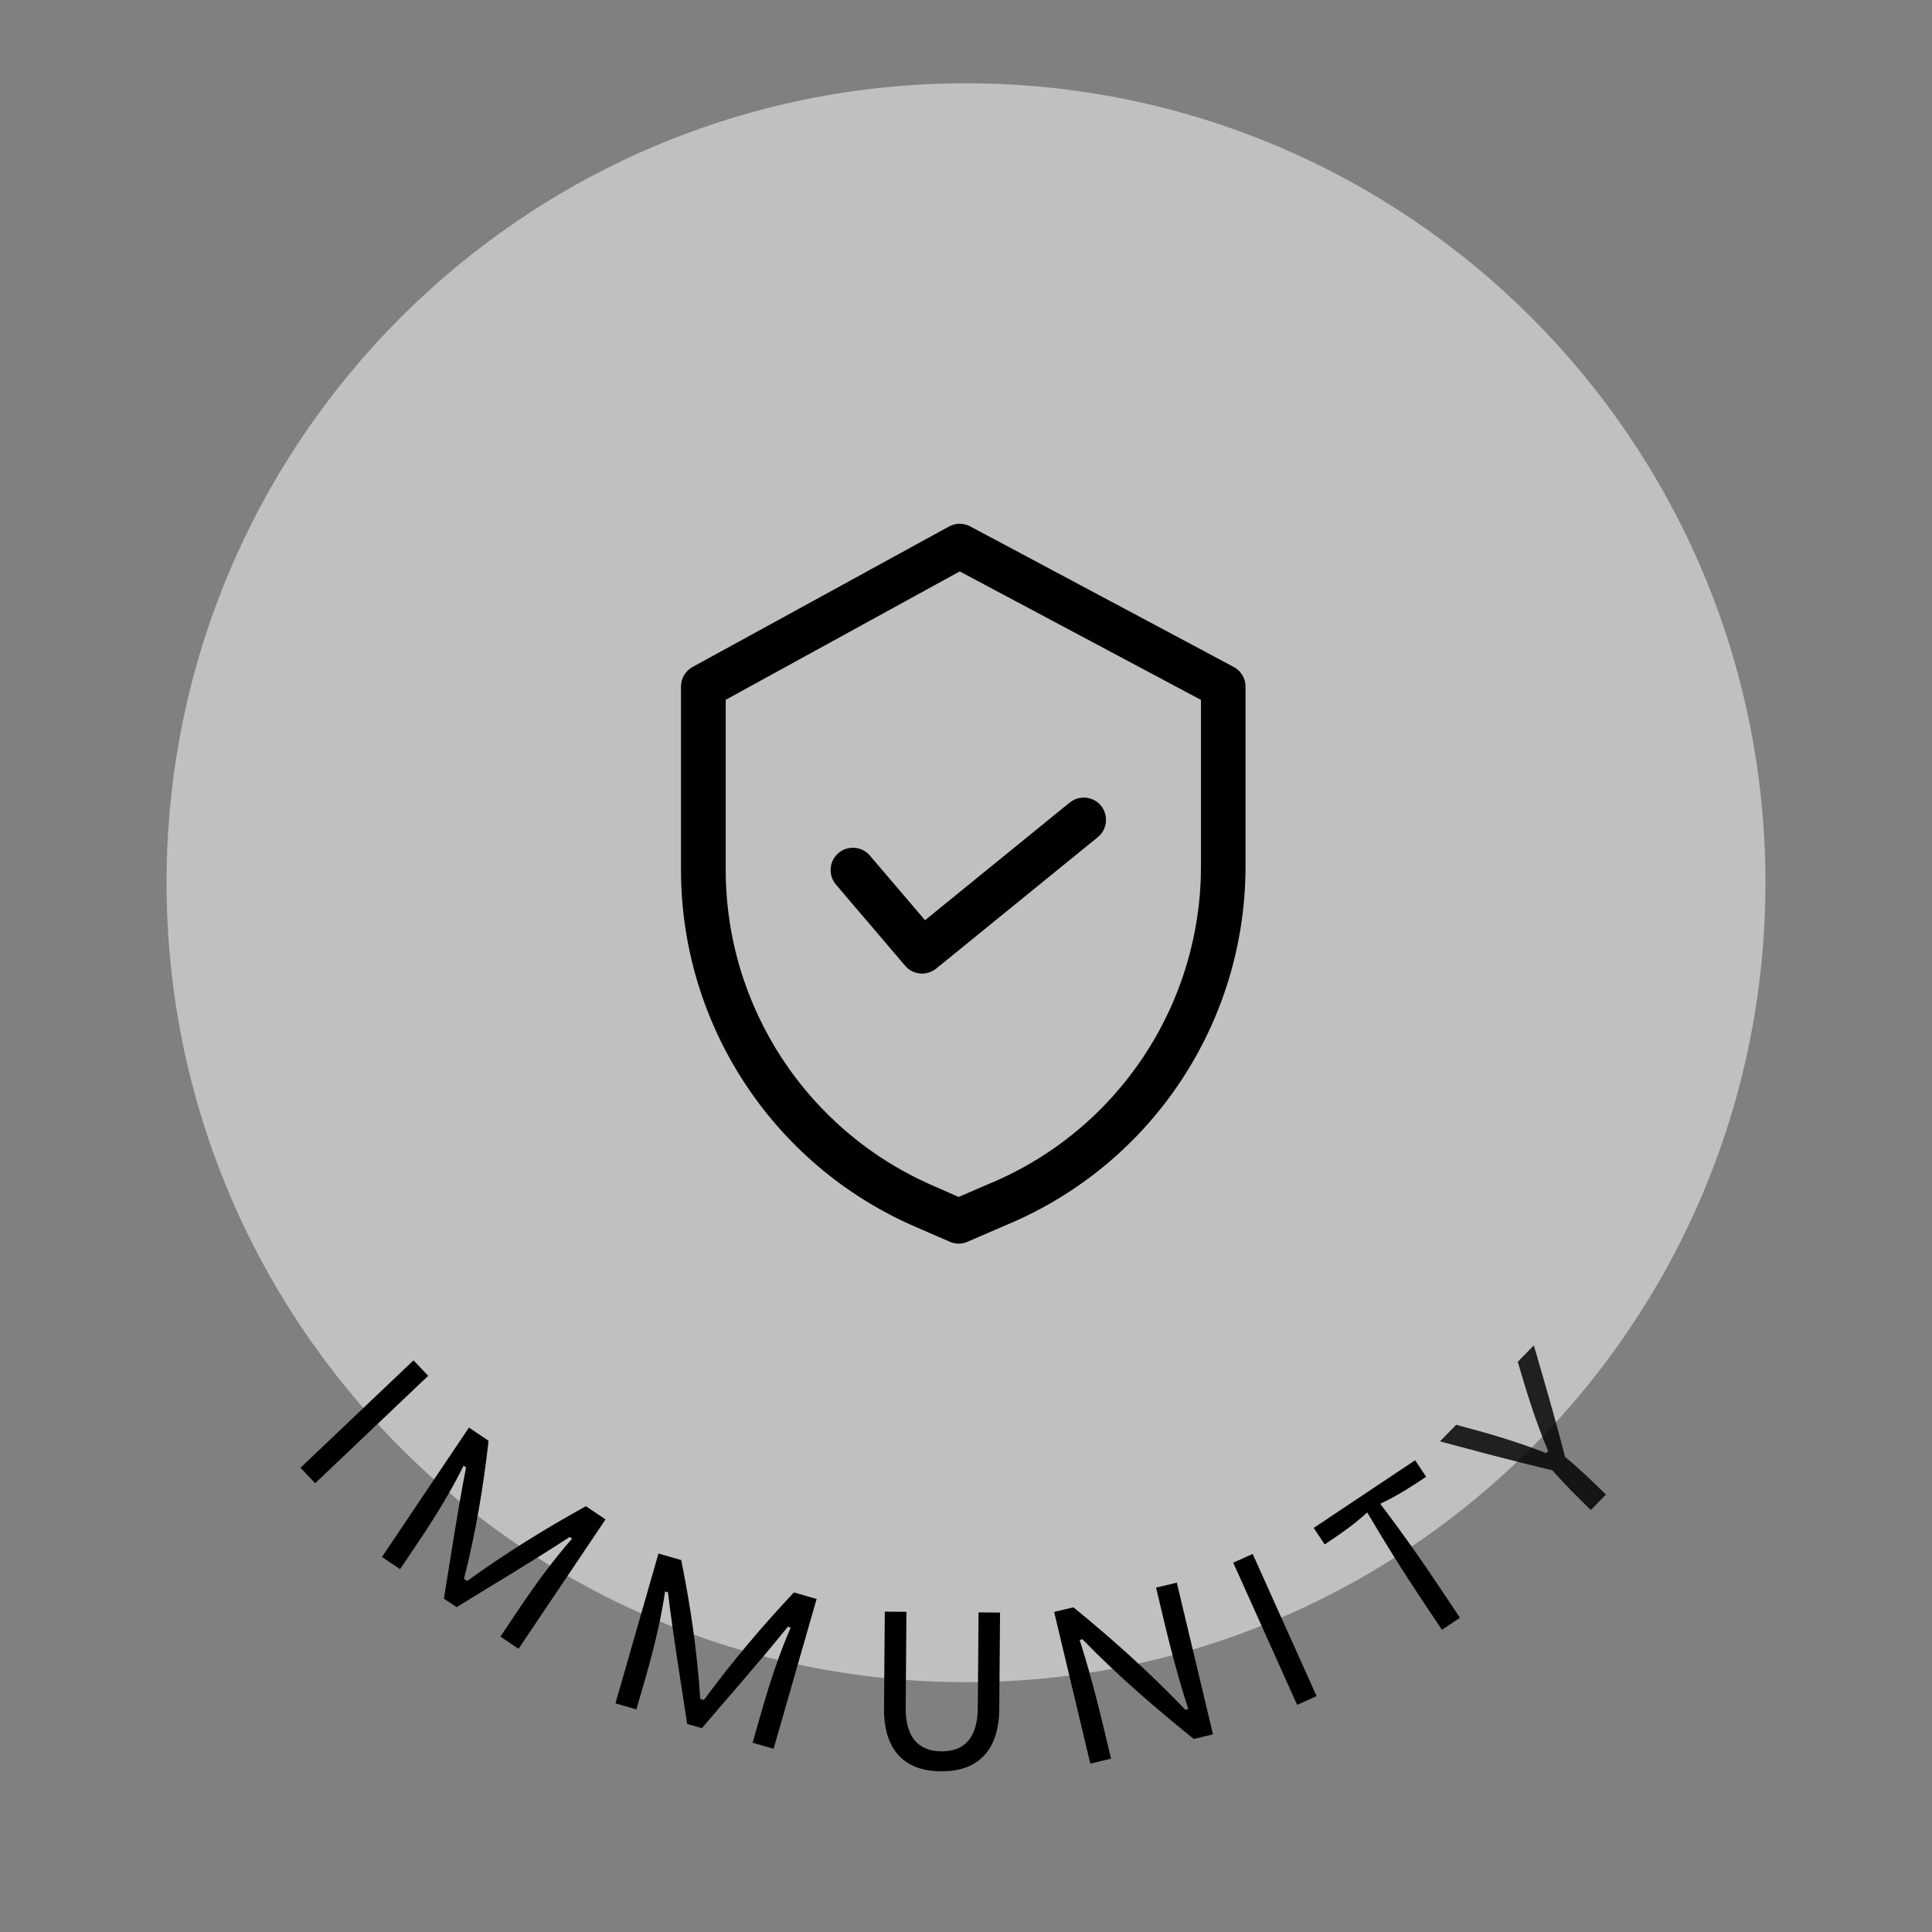<svg xmlns="http://www.w3.org/2000/svg" xmlns:xlink="http://www.w3.org/1999/xlink" viewBox="0 0 116 116" width="116" height="116" preserveAspectRatio="xMidYMid meet" style="width: 100%; height: 100%; transform: translate3d(0px, 0px, 0px); content-visibility: visible;"><rect x="0" y="0" width="116" height="116" fill="#808080" stroke="none"/><defs><clipPath id="__lottie_element_58"><rect width="116" height="116" x="0" y="0"></rect></clipPath></defs><g clip-path="url(#__lottie_element_58)"><g transform="matrix(1,0,0,1,10,5)" opacity="1" style="display: block;"><path fill="rgb(255,255,255)" fill-opacity="0.5" d=" M96,48 C96,74.51 74.51,96 48,96 C21.49,96 0,74.51 0,48 C0,21.49 21.49,0 48,0 C74.51,0 96,21.49 96,48 C96,48 96,48 96,48z"></path></g><g transform="matrix(0.689,0.725,-0.725,0.689,24.827,81.678)" opacity="1" style="display: block;"><path fill="rgb(0,0,0)" fill-opacity="1" d=" M0,9.36 C0,9.36 0,0 0,0 C0,0 1.28,0 1.28,0 C1.28,0 1.28,9.36 1.28,9.36 C1.28,9.36 0,9.36 0,9.36 C0,9.36 0,9.36 0,9.36z"></path></g><g transform="matrix(0.83,0.558,-0.558,0.83,28.156,85.714)" opacity="1" style="display: block;"><path fill="rgb(0,0,0)" fill-opacity="1" d=" M0,9.36 C0,9.36 0,0 0,0 C0,0 1.42,0 1.42,0 C2.7,2.46 3.85,4.99 4.82,7.7 C4.82,7.7 5.05,7.7 5.05,7.7 C6.05,4.99 7.2,2.46 8.46,0 C8.46,0 9.88,0 9.88,0 C9.88,0 9.88,9.36 9.88,9.36 C9.88,9.36 8.57,9.36 8.57,9.36 C8.57,7.08 8.51,4.79 8.86,2.08 C8.86,2.08 8.68,2.08 8.68,2.08 C7.53,4.8 6.4,7.14 5.4,9.36 C5.4,9.36 4.48,9.36 4.48,9.36 C3.47,7.14 2.34,4.8 1.19,2.08 C1.19,2.08 1.01,2.08 1.01,2.08 C1.36,4.72 1.31,7.04 1.31,9.36 C1.31,9.36 0,9.36 0,9.36 C0,9.36 0,9.36 0,9.36z"></path></g><g transform="matrix(0.961,0.276,-0.276,0.961,39.536,93.277)" opacity="1" style="display: block;"><path fill="rgb(0,0,0)" fill-opacity="1" d=" M0,9.36 C0,9.36 0,0 0,0 C0,0 1.42,0 1.42,0 C2.7,2.46 3.85,4.99 4.82,7.7 C4.82,7.7 5.05,7.7 5.05,7.7 C6.05,4.99 7.2,2.46 8.46,0 C8.46,0 9.88,0 9.88,0 C9.88,0 9.88,9.36 9.88,9.36 C9.88,9.36 8.57,9.36 8.57,9.36 C8.57,7.08 8.51,4.79 8.86,2.08 C8.86,2.08 8.68,2.08 8.68,2.08 C7.53,4.8 6.4,7.14 5.4,9.36 C5.4,9.36 4.48,9.36 4.48,9.36 C3.47,7.14 2.34,4.8 1.19,2.08 C1.19,2.08 1.01,2.08 1.01,2.08 C1.36,4.72 1.31,7.04 1.31,9.36 C1.31,9.36 0,9.36 0,9.36 C0,9.36 0,9.36 0,9.36z"></path></g><g transform="matrix(1,0.008,-0.008,1,53.124,96.766)" opacity="1" style="display: block;"><path fill="rgb(0,0,0)" fill-opacity="1" d=" M3.44,9.56 C0.85,9.56 0,7.83 0,5.83 C0,5.83 0,0 0,0 C0,0 1.3,0 1.3,0 C1.3,0 1.3,5.74 1.3,5.74 C1.3,7.44 2.01,8.36 3.47,8.36 C4.92,8.36 5.63,7.44 5.63,5.74 C5.63,5.74 5.63,0 5.63,0 C5.63,0 6.92,0 6.92,0 C6.92,0 6.92,5.83 6.92,5.83 C6.92,7.64 6.19,9.56 3.44,9.56 C3.44,9.56 3.44,9.56 3.44,9.56z"></path></g><g transform="matrix(0.973,-0.232,0.232,0.973,63.292,96.782)" opacity="1" style="display: block;"><path fill="rgb(0,0,0)" fill-opacity="1" d=" M0,9.36 C0,9.36 0,0 0,0 C0,0 1.19,0 1.19,0 C2.99,2.36 4.63,4.7 6.3,7.54 C6.3,7.54 6.48,7.54 6.48,7.54 C6.26,4.78 6.29,2.39 6.29,0 C6.29,0 7.57,0 7.57,0 C7.57,0 7.57,9.36 7.57,9.36 C7.57,9.36 6.38,9.36 6.38,9.36 C4.6,7.04 2.93,4.77 1.27,1.99 C1.27,1.99 1.1,1.99 1.1,1.99 C1.3,4.69 1.28,7.02 1.28,9.36 C1.28,9.36 0,9.36 0,9.36 C0,9.36 0,9.36 0,9.36z"></path></g><g transform="matrix(0.912,-0.41,0.41,0.912,74.045,93.826)" opacity="1" style="display: block;"><path fill="rgb(0,0,0)" fill-opacity="1" d=" M0,9.36 C0,9.36 0,0 0,0 C0,0 1.28,0 1.28,0 C1.28,0 1.28,9.36 1.28,9.36 C1.28,9.36 0,9.36 0,9.36 C0,9.36 0,9.36 0,9.36z"></path></g><g transform="matrix(0.832,-0.555,0.555,0.832,78.876,91.739)" opacity="1" style="display: block;"><path fill="rgb(0,0,0)" fill-opacity="1" d=" M3.01,7.13 C3.01,5.14 3.07,3.12 3.19,1.01 C2.01,1.19 1.01,1.19 0,1.19 C0,1.19 0,0 0,0 C0,0 7.32,0 7.32,0 C7.32,0 7.32,1.19 7.32,1.19 C6.32,1.19 5.32,1.19 4.13,1.01 C4.26,3.12 4.31,5.15 4.31,7.13 C4.31,7.13 4.31,9.36 4.31,9.36 C4.31,9.36 3.01,9.36 3.01,9.36 C3.01,9.36 3.01,7.13 3.01,7.13 C3.01,7.13 3.01,7.13 3.01,7.13z"></path></g><g transform="matrix(0.699,-0.715,0.715,0.699,86.46,86.54)" opacity="0.833" style="display: block;"><path fill="rgb(0,0,0)" fill-opacity="1" d=" M3.38,9.36 C3.38,8.26 3.39,7.14 3.47,6.04 C2.26,4.02 1.13,2.02 0,0 C0,0 1.39,0 1.39,0 C2.28,1.58 3.16,3.18 3.95,5.05 C3.95,5.05 4.12,5.05 4.12,5.05 C4.91,3.18 5.79,1.58 6.68,0 C6.68,0 8.06,0 8.06,0 C6.93,2 5.8,4.02 4.58,6.02 C4.68,7.14 4.68,8.24 4.68,9.36 C4.68,9.36 3.38,9.36 3.38,9.36 C3.38,9.36 3.38,9.36 3.38,9.36z"></path></g><g transform="matrix(1,0,0,1,41.44,32)" opacity="1" style="display: block;"><path fill="rgb(0,0,0)" fill-opacity="1" d=" M23.63,16.44 C23.45,16.44 23.28,16.5 23.13,16.62 C23.13,16.62 14.03,24.02 14.03,24.02 C14.03,24.02 10.37,19.73 10.37,19.73 C10.09,19.4 9.59,19.36 9.26,19.64 C8.93,19.92 8.89,20.42 9.17,20.75 C9.17,20.75 13.33,25.63 13.33,25.63 C13.61,25.96 14.1,25.99 14.43,25.72 C14.43,25.72 24.12,17.84 24.12,17.84 C24.46,17.57 24.51,17.07 24.24,16.73 C24.09,16.54 23.86,16.44 23.63,16.44 C23.63,16.44 23.63,16.44 23.63,16.44z M16.18,1.68 C16.18,1.68 31.22,9.69 31.22,9.69 C31.22,9.69 31.22,20.02 31.22,20.02 C31.22,28.55 26.1,36.26 18.23,39.56 C18.23,39.56 18.22,39.56 18.22,39.56 C18.22,39.56 16.12,40.47 16.12,40.47 C16.12,40.47 14.3,39.67 14.3,39.67 C6.58,36.29 1.59,28.67 1.58,20.24 C1.58,20.24 1.58,9.69 1.58,9.69 C1.58,9.69 16.18,1.68 16.18,1.68 C16.18,1.68 16.18,1.68 16.18,1.68z M16.17,0 C16.04,0 15.92,0.04 15.8,0.1 C15.8,0.1 0.41,8.53 0.41,8.53 C0.16,8.67 0,8.93 0,9.22 C0,9.22 0,20.24 0,20.24 C0.01,29.3 5.37,37.49 13.67,41.12 C13.67,41.12 15.81,42.05 15.81,42.05 C16.01,42.14 16.23,42.14 16.43,42.05 C16.43,42.05 18.84,41.01 18.84,41.01 C27.29,37.46 32.79,29.19 32.79,20.02 C32.79,20.02 32.79,9.22 32.79,9.22 C32.79,8.93 32.63,8.67 32.37,8.53 C32.37,8.53 16.55,0.09 16.55,0.09 C16.43,0.03 16.3,0 16.17,0 C16.17,0 16.17,0 16.17,0z"></path><path stroke-linecap="butt" stroke-linejoin="miter" fill-opacity="0" stroke-miterlimit="4" stroke="rgb(0,0,0)" stroke-opacity="1" stroke-width="1.105" d=" M23.63,16.44 C23.45,16.44 23.28,16.5 23.13,16.62 C23.13,16.62 14.03,24.02 14.03,24.02 C14.03,24.02 10.37,19.73 10.37,19.73 C10.09,19.4 9.59,19.36 9.26,19.64 C8.93,19.92 8.89,20.42 9.17,20.75 C9.17,20.75 13.33,25.63 13.33,25.63 C13.61,25.96 14.1,25.99 14.43,25.72 C14.43,25.72 24.12,17.84 24.12,17.84 C24.46,17.57 24.51,17.07 24.24,16.73 C24.09,16.54 23.86,16.44 23.63,16.44 C23.63,16.44 23.63,16.44 23.63,16.44z M16.18,1.68 C16.18,1.68 31.22,9.69 31.22,9.69 C31.22,9.69 31.22,20.02 31.22,20.02 C31.22,28.55 26.1,36.26 18.23,39.56 C18.23,39.56 18.22,39.56 18.22,39.56 C18.22,39.56 16.12,40.47 16.12,40.47 C16.12,40.47 14.3,39.67 14.3,39.67 C6.58,36.29 1.59,28.67 1.58,20.24 C1.58,20.24 1.58,9.69 1.58,9.69 C1.58,9.69 16.18,1.68 16.18,1.68 C16.18,1.68 16.18,1.68 16.18,1.68z M16.17,0 C16.04,0 15.92,0.04 15.8,0.1 C15.8,0.1 0.41,8.53 0.41,8.53 C0.16,8.67 0,8.93 0,9.22 C0,9.22 0,20.24 0,20.24 C0.01,29.3 5.37,37.49 13.67,41.12 C13.67,41.12 15.81,42.05 15.81,42.05 C16.01,42.14 16.23,42.14 16.43,42.05 C16.43,42.05 18.84,41.01 18.84,41.01 C27.29,37.46 32.79,29.19 32.79,20.02 C32.79,20.02 32.79,9.22 32.79,9.22 C32.79,8.93 32.63,8.67 32.37,8.53 C32.37,8.53 16.55,0.09 16.55,0.09 C16.43,0.03 16.3,0 16.17,0 C16.17,0 16.17,0 16.17,0z"></path></g></g></svg>
